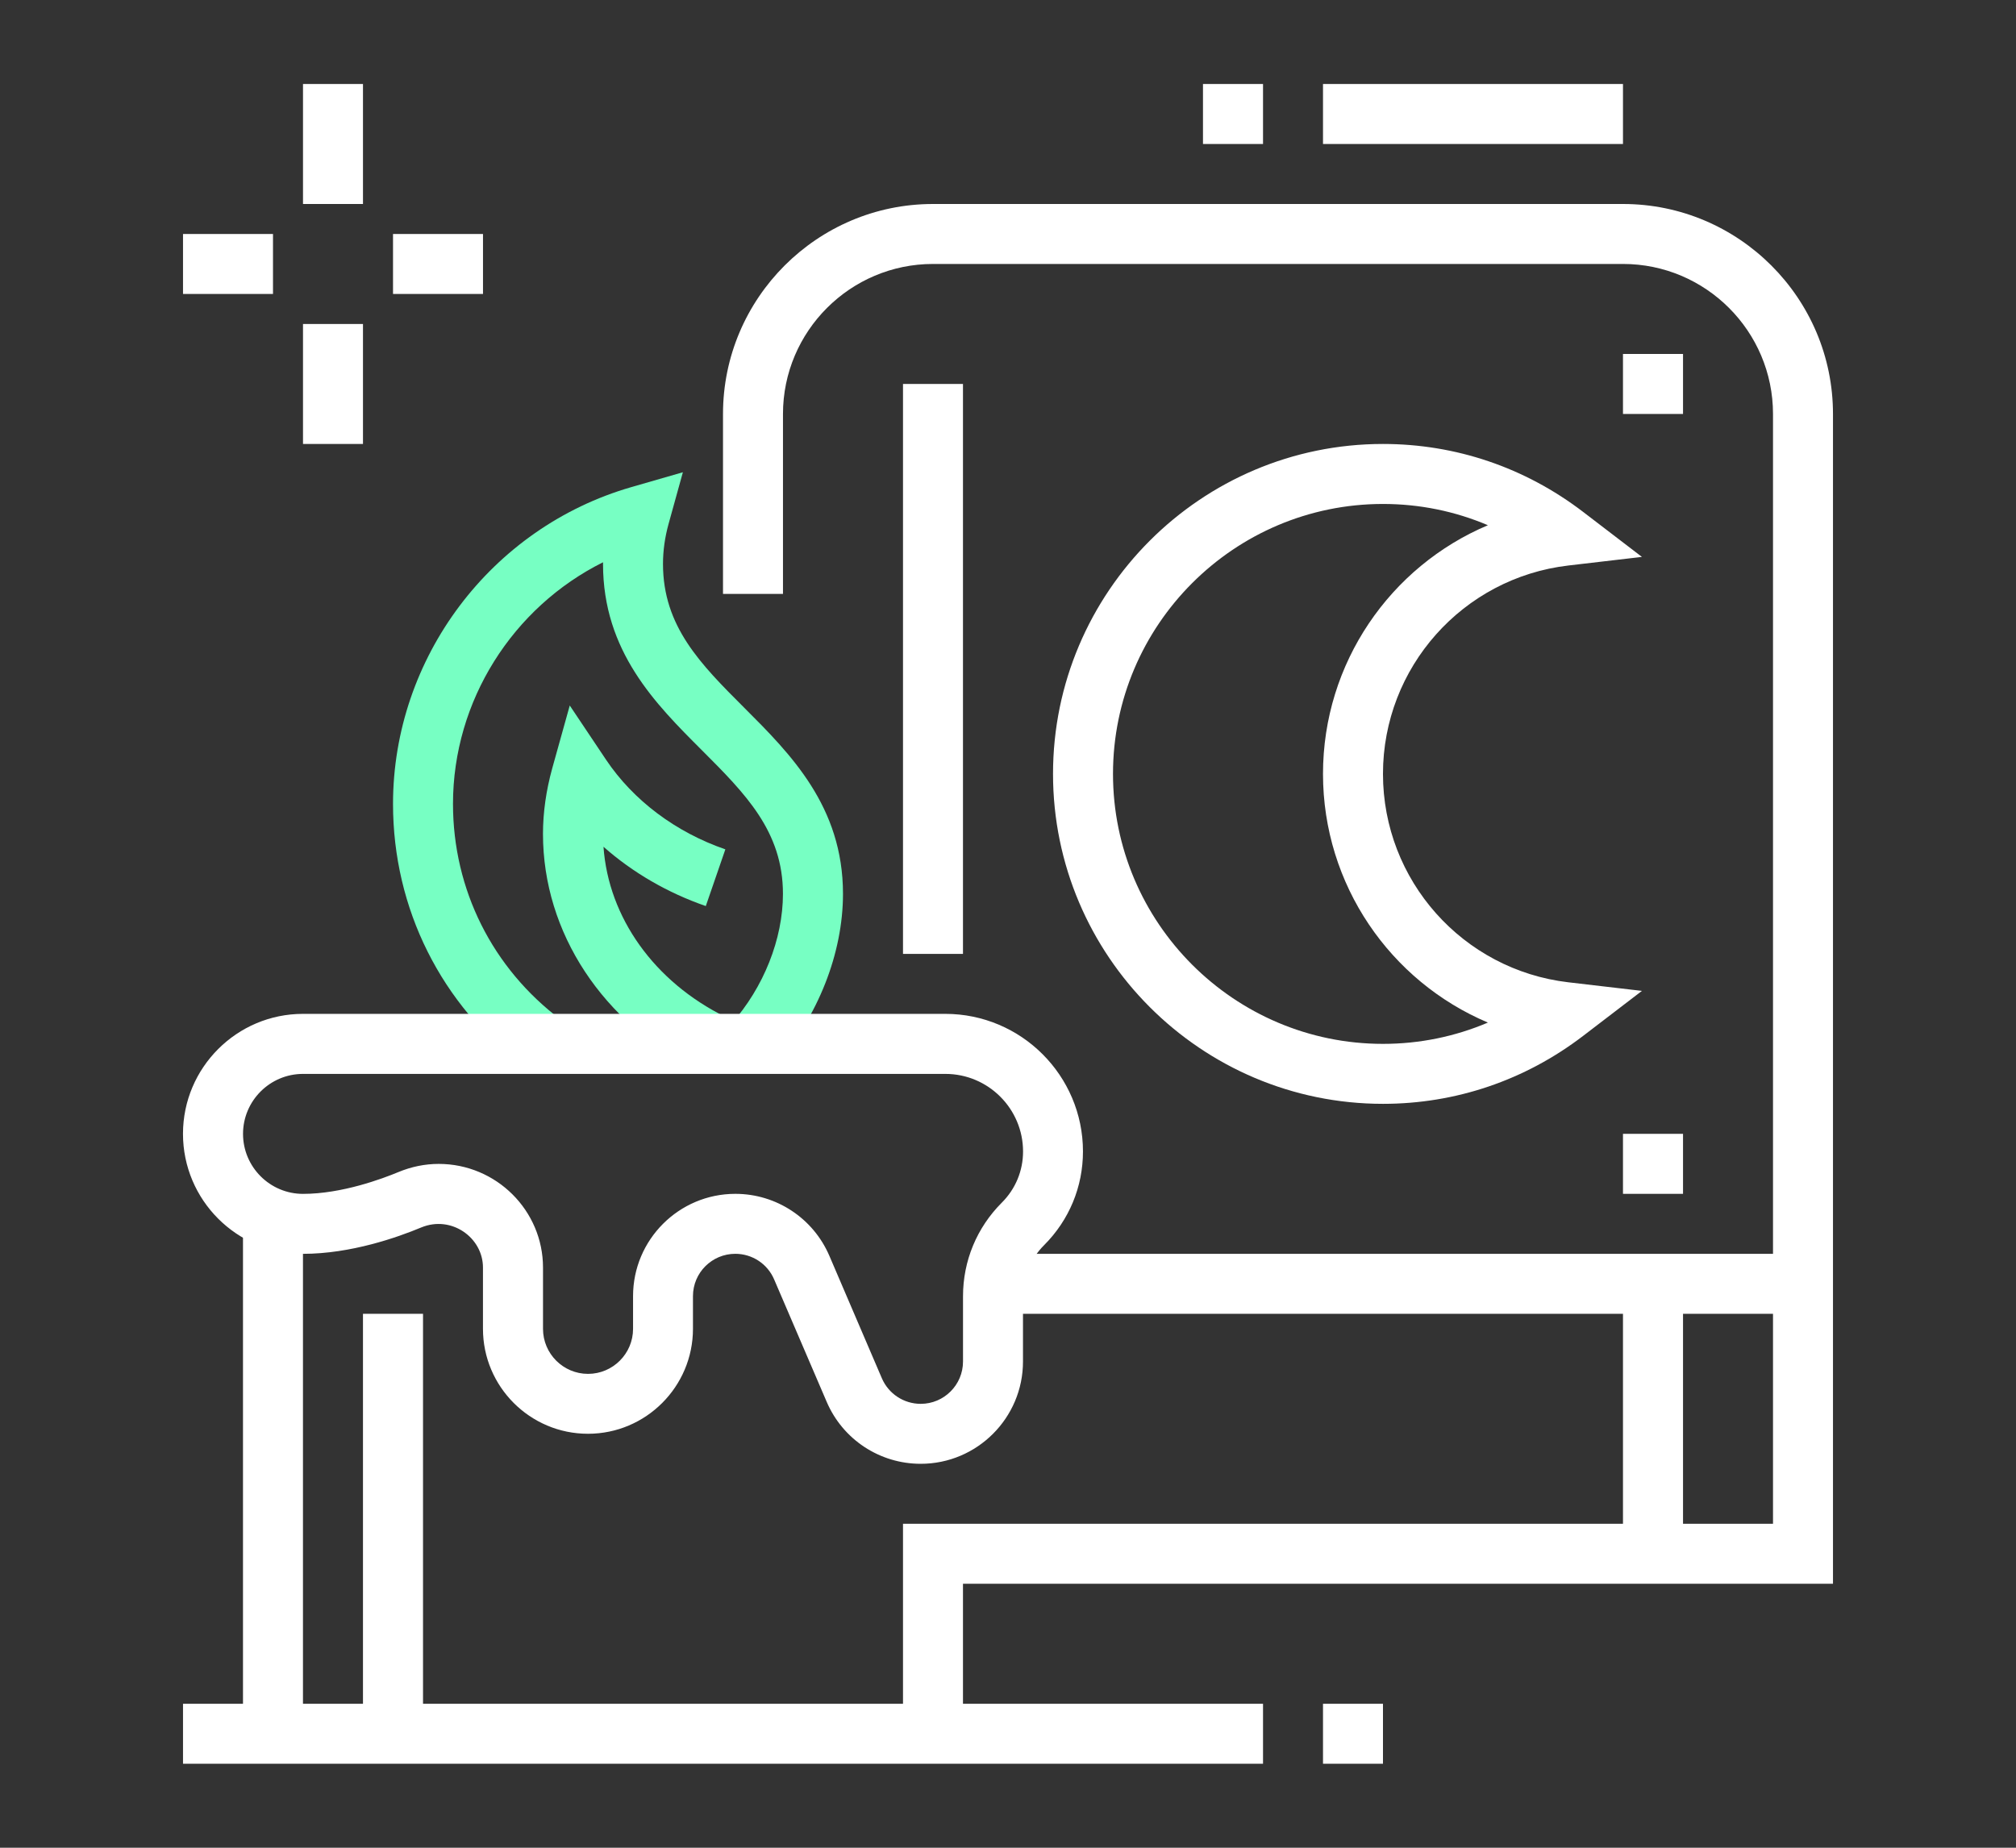 <?xml version="1.0" encoding="utf-8"?>
<!-- Generator: Adobe Illustrator 16.0.0, SVG Export Plug-In . SVG Version: 6.00 Build 0)  -->
<!DOCTYPE svg PUBLIC "-//W3C//DTD SVG 1.1//EN" "http://www.w3.org/Graphics/SVG/1.1/DTD/svg11.dtd">
<svg version="1.1" id="Calque_1" xmlns="http://www.w3.org/2000/svg" xmlns:xlink="http://www.w3.org/1999/xlink" x="0px" y="0px"
	 width="60px" height="55px" viewBox="0 0 60 55" enable-background="new 0 0 60 55" xml:space="preserve">
<rect x="0" y="0" width="60" height="55" fill="#333333" stroke="none"/>
<g>
	<path fill="#77FFC3" d="M15.625,31.787c-2.496-1.877-3.928-4.74-3.928-7.858c0-4.346,2.916-8.224,7.094-9.43l1.533-0.442
		l-0.426,1.538c-0.111,0.4-0.166,0.802-0.166,1.191c0,1.862,1.119,2.982,2.416,4.279c1.379,1.378,2.941,2.94,2.941,5.542
		c0,1.768-0.746,3.658-1.992,5.059l-1.334-1.188c0.965-1.083,1.539-2.529,1.539-3.871c0-1.862-1.119-2.981-2.416-4.279
		c-1.379-1.378-2.939-2.94-2.939-5.542c0-0.017,0-0.033,0-0.049c-2.686,1.339-4.465,4.122-4.465,7.191
		c0,2.552,1.172,4.895,3.215,6.43L15.625,31.787z"/>
	<path fill="#77FFC3" d="M20.803,31.873c-2.863-1.411-4.643-4.113-4.643-7.051c0-0.639,0.094-1.294,0.275-1.95L16.957,21l1.08,1.614
		c0.811,1.21,2.072,2.157,3.551,2.668l-0.582,1.688c-1.139-0.394-2.178-0.999-3.045-1.765c0.148,2.104,1.51,4.02,3.631,5.066
		L20.803,31.873z"/>
	<path fill="#FFFFFF" d="M27.402,43.572c-1.221,0-2.32-0.725-2.799-1.847l-1.563-3.641c-0.197-0.463-0.652-0.763-1.156-0.763
		c-0.695,0-1.26,0.564-1.26,1.259v0.973c0,1.724-1.402,3.125-3.125,3.125s-3.125-1.401-3.125-3.125v-1.824
		c0-0.888-0.938-1.564-1.838-1.192c-0.701,0.293-2.092,0.785-3.52,0.785c-1.969,0-3.57-1.603-3.57-3.572
		c0-1.969,1.602-3.571,3.57-3.571h19.119c2.258,0,4.096,1.838,4.096,4.095c0,1.053-0.41,2.042-1.154,2.787
		c-0.408,0.407-0.631,0.948-0.631,1.524v1.942C30.447,42.206,29.08,43.572,27.402,43.572z M21.885,35.536
		c1.219,0,2.318,0.725,2.799,1.846l1.561,3.642c0.199,0.463,0.652,0.763,1.158,0.763c0.693,0,1.258-0.565,1.258-1.259v-1.942
		c0-1.053,0.41-2.043,1.154-2.787c0.408-0.407,0.633-0.948,0.633-1.524c0-1.272-1.037-2.309-2.311-2.309H9.018
		c-0.984,0-1.785,0.801-1.785,1.785c0,0.985,0.801,1.786,1.785,1.786c1.158,0,2.365-0.452,2.832-0.646
		c0.391-0.163,0.797-0.246,1.207-0.246c1.711,0,3.104,1.385,3.104,3.086v1.824c0,0.739,0.602,1.34,1.34,1.34s1.34-0.601,1.34-1.34
		v-0.973C18.84,36.902,20.205,35.536,21.885,35.536z"/>
	<rect x="7.232" y="36.276" fill="#FFFFFF" width="1.785" height="15.331"/>
	<rect x="10.803" y="39.107" fill="#FFFFFF" width="1.787" height="12.5"/>
	<rect x="5.447" y="50.715" fill="#FFFFFF" width="32.143" height="1.785"/>
	<rect x="39.375" y="50.715" fill="#FFFFFF" width="1.785" height="1.785"/>
	<rect x="48.303" y="38.215" fill="#FFFFFF" width="1.787" height="8.035"/>
	<path fill="#FFFFFF" d="M41.16,32.857c-5.414,0-9.82-4.405-9.82-9.821s4.406-9.821,9.82-9.821c2.164,0,4.225,0.699,5.955,2.021
		l1.752,1.341l-2.191,0.256c-3.143,0.369-5.516,3.035-5.516,6.203s2.373,5.834,5.516,6.203l2.191,0.256l-1.752,1.341
		C45.385,32.158,43.324,32.857,41.16,32.857z M41.16,15.001c-4.43,0-8.035,3.604-8.035,8.035s3.605,8.036,8.035,8.036
		c1.088,0,2.143-0.217,3.123-0.634c-2.908-1.228-4.908-4.104-4.908-7.402s2-6.175,4.908-7.402
		C43.303,15.217,42.248,15.001,41.16,15.001z"/>
	<rect x="29.576" y="37.322" fill="#FFFFFF" width="24.084" height="1.785"/>
	<path fill="#FFFFFF" d="M28.66,51.607h-1.785v-6.25h25.893V12.322c0-2.462-2.002-4.465-4.465-4.465H27.768
		c-2.461,0-4.465,2.003-4.465,4.465v5.356h-1.785v-5.356c0-3.446,2.805-6.25,6.25-6.25h20.535c3.447,0,6.25,2.804,6.25,6.25v34.821
		H28.66V51.607z"/>
	<rect x="35.803" y="2.5" fill="#FFFFFF" width="1.787" height="1.786"/>
	<rect x="39.375" y="2.5" fill="#FFFFFF" width="8.928" height="1.786"/>
	<polygon fill="#FFFFFF" points="50.09,10.536 48.303,10.536 48.303,12.322 50.09,12.322 50.09,10.536 	"/>
	<polygon fill="#FFFFFF" points="50.09,33.75 48.303,33.75 48.303,35.536 50.09,35.536 50.09,33.75 	"/>
	<rect x="26.875" y="11.429" fill="#FFFFFF" width="1.785" height="16.965"/>
	<rect x="9.018" y="2.5" fill="#FFFFFF" width="1.785" height="3.572"/>
	<rect x="9.018" y="9.644" fill="#FFFFFF" width="1.785" height="3.571"/>
	<rect x="11.697" y="6.965" fill="#FFFFFF" width="2.678" height="1.785"/>
	<rect x="5.447" y="6.965" fill="#FFFFFF" width="2.678" height="1.785"/>
</g>
</svg>
